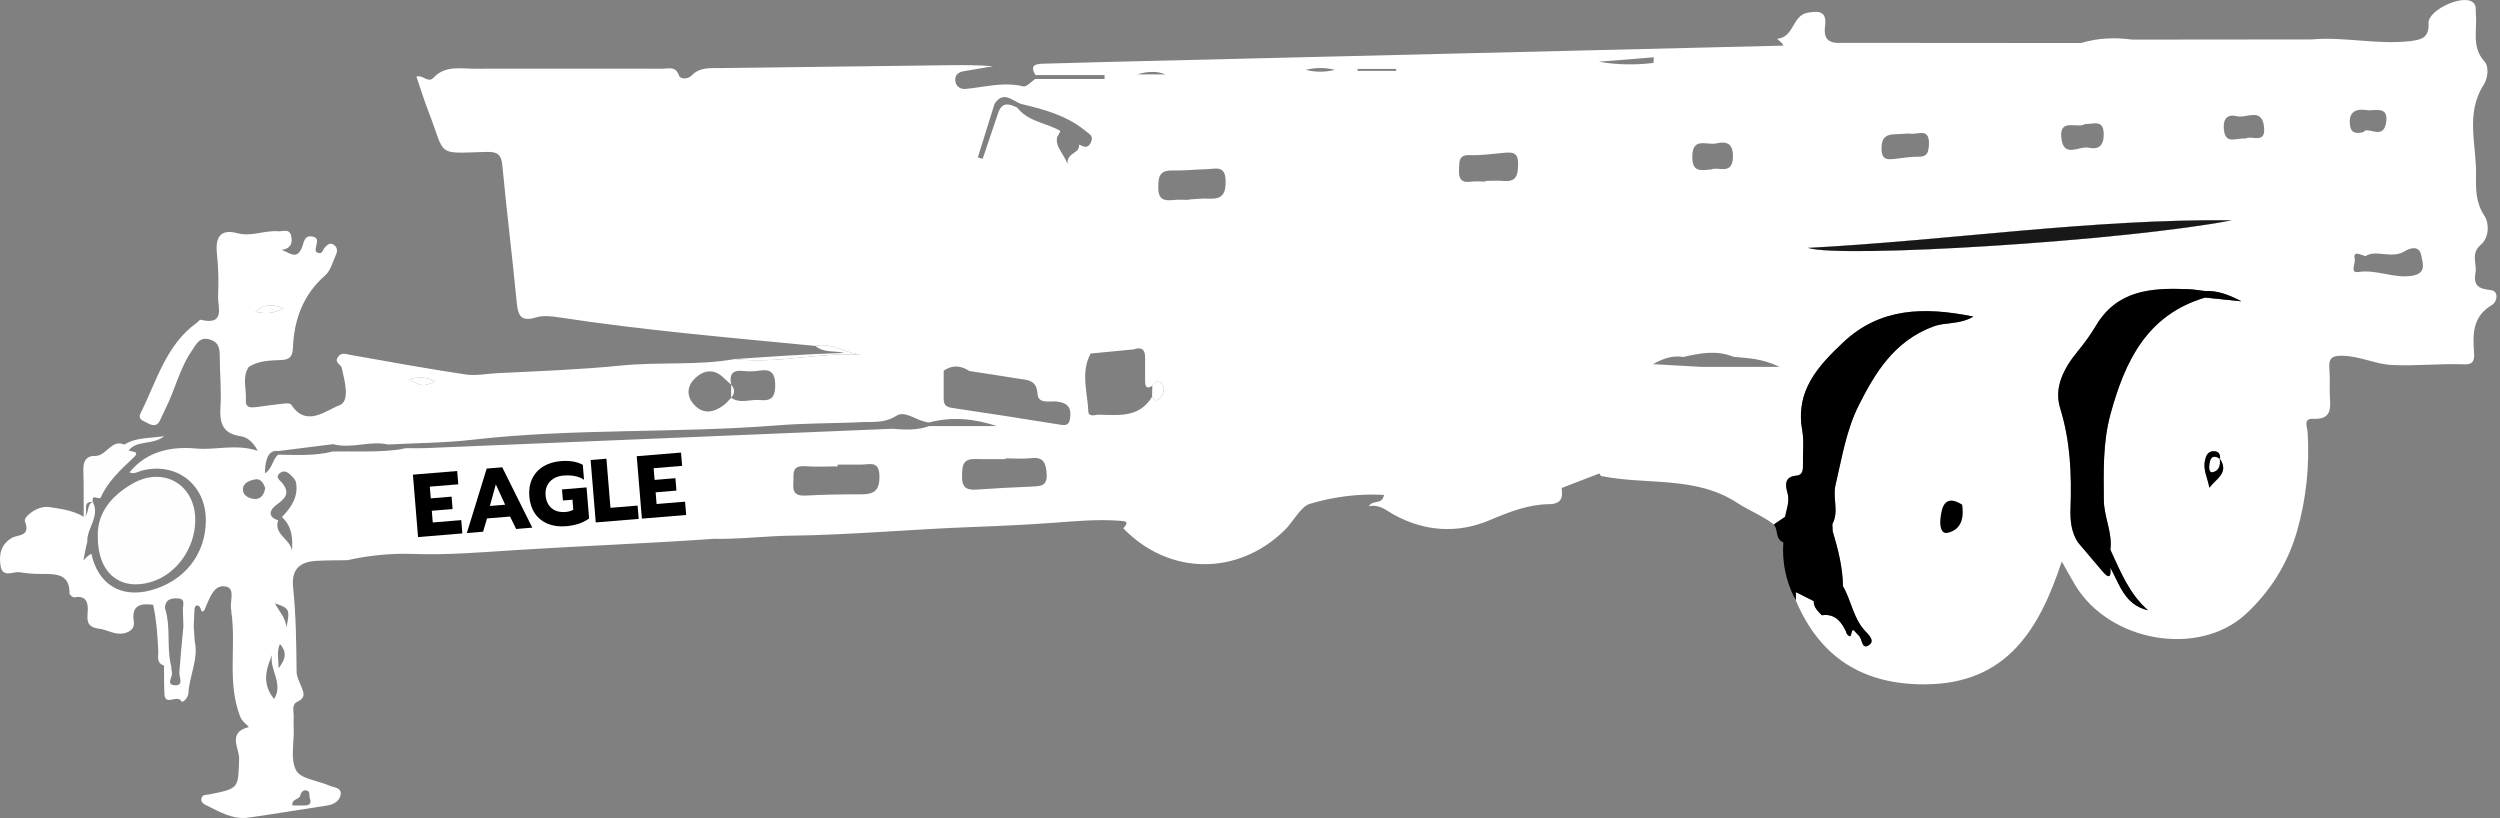 <svg width="489" height="160" viewBox="0 0 489 160" fill="none" xmlns="http://www.w3.org/2000/svg">
<rect x="0" y="0" width="489" height="160" fill="#808080" stroke="none"/>
<path d="M353.649 48.488C359.998 50.581 415.787 47.127 436.598 43.078C408.822 42.827 381.318 47.026 353.649 48.488ZM434.176 89.672C434.176 89.687 434.183 89.701 434.183 89.716C434.197 89.723 434.219 89.737 434.24 89.751L434.176 89.672ZM434.183 89.716C432.628 88.748 432.262 89.78 432.133 91.056C432.076 91.593 432.141 92.525 432.807 92.374C434.133 92.073 434.362 90.934 434.183 89.716ZM431.359 56.93V58.199C433.43 58.413 435.502 58.629 438.389 58.929C435.659 57.511 433.617 56.844 431.359 56.93ZM356.322 120.33C356.537 120.337 356.723 120.315 356.874 120.287C356.702 120.287 356.516 120.301 356.322 120.33ZM351.277 115.944C351.22 115.973 351.162 116.008 351.105 116.044C350.998 116.338 350.933 116.617 350.969 116.89C350.998 117.105 351.091 117.313 351.284 117.506C351.284 116.99 351.277 116.467 351.277 115.944ZM211.12 28.308C211.12 28.308 211.12 28.301 211.113 28.301L211.049 28.273H211.027C211.034 28.28 211.042 28.28 211.049 28.28C211.049 28.294 211.056 28.316 211.049 28.33C211.07 28.323 211.099 28.316 211.12 28.308ZM159.509 67.665C161.122 69.091 163.307 68.546 165.121 69.027C157.99 69.234 150.881 69.751 143.765 70.231C152.085 71.241 160.298 68.833 168.653 69.385C165.5 69.206 162.799 66.948 159.509 67.665ZM79.993 74.172C82.587 75.634 82.587 75.634 85.174 74.652C83.44 73.656 81.871 73.721 79.993 74.172ZM54.41 101.769C54.754 101.669 54.997 101.454 55.155 101.138C54.904 101.346 54.661 101.554 54.41 101.769ZM49.96 60.95C51.751 61.409 53.407 61.395 55.535 60.313C53.12 59.359 51.493 59.589 49.96 60.95ZM48.591 71.807H48.62C48.627 71.8 48.634 71.786 48.641 71.778C48.648 71.771 48.648 71.771 48.655 71.771V71.75L48.591 71.807Z" fill="#FEFEFE"/>
<path d="M383.791 98.716C380.573 96.717 379.821 98.853 379.556 101.49C379.434 102.6 379.57 104.521 380.946 104.213C383.683 103.589 384.163 101.239 383.791 98.716Z" fill="#FEFEFE"/>
<path d="M487.213 56.744C484.777 56.522 483.766 55.784 484.196 53.426C484.54 51.592 483.186 49.606 485.264 47.858C486.934 46.446 486.891 43.608 485.952 42.211C484.239 39.674 484.261 36.886 484.318 34.4C484.454 28.452 482.14 22.239 485.837 16.534C486.661 15.252 486.841 12.973 486.002 12.07C483.351 9.182 484.583 5.878 484.275 2.739C484.189 1.829 484.512 0.826 483.386 0.253C481.143 -0.894 474.895 2.094 475.024 4.517C475.167 7.39 473.683 7.77 471.419 8.042C464.977 8.795 458.591 7.139 452.163 7.713C440.468 7.727 428.766 7.734 417.07 7.749C413.702 7.29 410.377 7.412 407.109 8.401C406.851 8.408 406.586 8.408 406.321 8.415C390.598 8.401 374.876 8.386 359.146 8.379C357.032 8.193 356.76 6.781 356.982 5.083C357.369 2.166 355.764 2.094 353.542 2.496C350.582 3.026 350.934 7.247 347.709 7.569C347.35 7.612 348.64 8.222 348.834 8.924C304.511 9.992 260.216 11.059 215.929 12.134C211.995 12.227 208.068 12.371 204.141 12.457C202.572 12.493 201.36 12.7 202.536 14.678H216.044C216.051 14.936 216.051 15.194 216.051 15.452H202.486C201.697 15.968 200.773 17.058 200.157 16.9C196.315 15.94 192.632 17.05 188.884 17.394C187.874 17.488 186.978 16.957 186.856 15.811C186.741 14.65 187.465 14.105 188.54 13.926C190.446 13.603 192.353 13.274 194.259 12.951C191.493 12.743 188.755 12.715 186.01 12.751C170.997 12.937 155.984 13.138 140.964 13.317C138.95 13.345 136.922 13.087 135.288 14.757C134.536 15.524 133.088 15.567 132.787 14.714C132.128 12.887 130.845 13.439 129.677 13.439C117.394 13.424 105.118 13.417 92.843 13.439C90.062 13.446 87.088 12.758 84.824 15.18C83.727 16.348 82.76 14.578 81.448 14.979C82.258 17.351 82.953 19.594 83.799 21.787C87.26 30.709 85.096 29.992 95.15 29.713C97.243 29.656 98.06 30.157 98.26 32.364C99.099 41.236 100.195 50.087 101.055 58.958C101.299 61.481 101.686 63.072 104.853 62.083C106.251 61.646 107.942 61.861 109.454 62.09C126.065 64.627 142.798 66.039 159.51 67.665C162.799 66.949 165.501 69.206 168.654 69.385C160.298 68.833 152.086 71.241 143.766 70.231C136.406 71.535 128.932 70.754 121.5 71.499C113.524 72.295 105.448 72.596 97.407 72.983C95.286 73.083 93.108 73.549 91.044 73.241C83.534 72.115 76.067 70.747 68.592 69.428C67.646 69.263 66.729 68.833 66.055 69.901C65.396 70.947 66.679 71.27 66.829 71.922C67.431 74.487 68.52 78.501 66.392 79.275C63.776 80.235 59.921 83.725 56.933 79.11C56.746 78.816 55.822 78.909 55.249 78.966C53.6 79.138 51.959 79.396 50.311 79.604C49.215 79.74 47.975 79.912 48.09 78.25C48.233 76.1 47.323 73.857 48.62 71.807H48.591L48.656 71.75V71.772C50.598 70.525 52.834 70.51 55.012 70.417C56.653 70.345 57.219 69.772 57.291 68.074C57.52 62.556 59.24 57.676 63.604 53.87C64.679 52.939 65.073 51.197 65.726 49.8C66.055 49.098 65.991 48.359 65.303 47.894C64.543 47.378 64.049 47.865 63.511 48.431C63.117 48.854 63.053 50.001 61.877 49.298C61.247 48.424 63.081 46.489 60.939 46.238C59.362 46.052 59.441 47.7 58.939 48.711C57.879 50.853 56.517 49.306 55.048 48.89C56.797 48.646 57.241 47.672 56.983 46.267C56.675 44.612 55.385 45.307 54.417 45.235C51.737 45.013 49.193 46.36 46.398 45.608C43.016 44.698 42.092 46.518 42.435 49.678C42.736 52.38 42.772 55.139 42.658 57.862C42.572 60.04 44.163 63.724 39.254 62.549C39.046 62.498 38.731 62.957 38.451 63.158C32.417 67.543 30.64 74.573 27.523 80.765C26.863 82.076 28.053 82.313 28.87 82.757C29.816 83.266 30.669 83.474 31.263 82.306C31.636 81.568 31.944 80.794 32.317 80.056C34.259 76.258 35.14 71.958 37.634 68.439C38.365 67.4 38.981 65.845 40.938 66.375C42.937 66.92 42.98 68.332 42.987 69.958C43.002 73.162 43.324 76.387 43.123 79.576C42.93 82.657 43.467 84.771 47 85.308C48.133 85.481 49.372 86.168 50.419 88.182C46.011 86.756 42.264 88.096 38.365 87.731C33.578 87.293 28.748 88.196 25.33 92.396C26.29 92.811 26.992 92.238 27.781 92.037C34.545 90.325 40.264 94.789 40.264 101.755C40.271 108.384 36.079 113.701 29.465 115.471C23.624 117.026 19.167 114.274 17.87 108.312C17.268 108.642 16.738 109.1 16.3 109.645C16.544 108.419 16.752 107.187 17.074 105.997C16.938 103.324 19.618 101.038 18.156 98.179C16.888 98.666 17.554 100.336 16.537 100.974C16.487 101.01 16.429 101.038 16.372 101.067C14.28 99.849 11.936 99.519 9.6 99.182C7.214 98.838 4.576 101.189 4.863 101.927C6.067 105.008 3.509 104.528 2.341 105.202C0.105 106.499 -0.232 108.57 0.119 110.713C0.513 113.12 2.57 111.716 3.888 111.938C5.279 112.175 6.712 112.261 8.131 112.261C10.911 112.268 13.692 112.175 13.599 116.159C13.957 116.725 14.437 116.99 15.118 116.754C16.673 116.718 17.139 117.578 17.175 119.004C17.203 120.631 16.436 122.623 19.325 122.96C21.016 123.16 22.564 124.328 24.427 123.834C25.638 123.504 26.355 122.802 26.168 121.548C25.681 118.373 27.48 117.965 29.959 118.295C30.604 121.24 30.812 124.235 30.955 127.245C31.005 128.291 30.504 129.674 32.08 130.183C32.109 132.061 32.059 133.946 32.173 135.816C32.324 138.195 34.675 135.73 35.506 137.206C35.699 137.543 36.796 136.532 36.846 135.622C37.025 132.183 38.867 128.936 38.086 125.382C38.028 124.558 37.971 123.734 37.921 122.902C37.907 122.773 37.899 122.637 37.892 122.508C37.942 121.397 37.978 120.28 38.043 119.169C38.078 118.674 38.351 118.223 38.867 118.517C39.182 118.696 39.275 119.24 39.469 119.62C40.063 119.556 40.071 119.076 40.264 118.646C41.081 116.811 41.927 114.231 44.191 114.726C46.162 115.156 44.822 117.771 45.237 119.362C45.266 119.477 45.237 119.606 45.252 119.721C46.234 126.464 44.385 133.394 46.972 140.166C47.423 141.348 48.942 142.144 48.577 142.237C44.442 143.297 46.828 146.443 46.771 148.385C46.585 154.212 46.821 154.219 40.902 155.394C40.35 155.501 39.633 155.358 39.426 156.082C39.239 156.748 39.626 157.157 40.228 157.451C42.887 158.748 45.481 160.374 48.627 159.923C53.787 159.185 58.925 158.332 64.077 157.544C65.389 157.343 66.464 156.576 66.643 155.408C66.851 154.032 65.288 154.054 64.407 153.66C62.185 152.678 58.853 152.377 57.936 150.714C56.761 148.586 57.52 145.404 57.456 142.674C57.434 141.843 57.398 141.011 57.441 140.18C57.492 139.155 56.976 137.808 58.158 137.263C59.95 136.432 59.376 135.35 58.86 134.11C58.509 133.243 58.022 132.333 58.015 131.437C57.95 125.941 57.914 120.444 57.334 114.977C56.976 111.565 58.38 109.903 61.892 109.702C63.905 109.588 65.933 109.609 67.954 109.573C72.168 108.634 76.482 108.197 80.746 108.348C87.525 108.599 94.312 108.011 100.998 107.588C113.897 106.771 126.818 106.298 139.71 105.388C139.839 105.388 139.968 105.395 140.097 105.395C140.856 105.41 141.616 105.402 142.368 105.381H142.39C146.474 105.288 150.552 104.829 154.622 104.779C166.59 104.629 178.5 103.503 190.453 103.073C195.642 102.88 200.873 102.636 206.076 102.257C210.318 101.941 214.596 101.54 218.875 101.855C219.77 101.92 221.175 101.862 219.706 103.324C228.563 112.519 241.986 112.726 251.209 103.769C252.964 102.063 254.419 99.075 256.189 98.552C260.775 97.183 265.713 96.509 270.708 96.803C270.357 98.845 268.536 97.649 267.741 99.032C269.812 98.58 271.08 99.806 272.514 100.601C278.641 104.005 285.098 104.414 291.418 101.733C295.202 100.135 298.892 98.674 302.992 98.616C305.364 98.588 305.758 97.383 305.457 95.456L312.838 92.604C312.967 92.783 313.067 93.084 313.225 93.112C322.09 94.925 331.656 93.005 339.876 98.401C342.148 99.899 344.778 100.873 346.956 102.586C347.694 102.092 348.425 101.59 349.163 101.088C349.45 99.533 350.117 98.079 349.622 96.352C349.221 94.976 348.963 93.227 351.406 93.034C352.618 92.941 352.689 91.88 352.661 90.862C352.603 88.612 352.904 86.305 352.51 84.112C351.141 76.465 355.606 71.614 360.5 66.992C367.738 60.162 376.381 59.976 385.998 61.925C383.253 63.538 380.602 62.95 378.158 63.86C370.583 66.683 366.835 72.768 363.539 79.346C361.095 84.234 360.264 89.644 359.017 94.911C358.429 97.419 359.741 100.064 358.408 102.507C358.429 102.966 358.451 103.425 358.465 103.883C359.519 107.409 360.436 110.963 360.486 114.676C362.127 117.456 362.464 120.867 364.764 123.354C365.495 124.142 366.893 125.389 365.474 126.242C364.127 127.059 364.27 124.981 363.596 124.336C363.252 124.013 362.951 123.655 362.636 123.311C361.862 122.831 362.457 125.532 361.203 123.927C361.138 123.848 361.167 123.698 361.117 123.598C360.235 121.72 359.096 120.215 356.881 120.287H356.874C356.724 120.315 356.537 120.337 356.323 120.33C355.606 119.527 354.724 118.81 354.767 117.578C353.642 117.019 352.517 116.453 351.399 115.879H351.392C351.349 115.894 351.32 115.915 351.277 115.944C351.277 116.467 351.285 116.99 351.285 117.506C356.057 128.714 364.549 133.981 376.739 133.852C392.541 133.688 398.897 123.125 403.283 109.817C404.329 111.673 405.103 113.128 405.956 114.525C412.749 125.661 430.134 128.564 439.286 120.1C444.109 115.636 447.469 110.261 449.283 103.948C451.103 97.606 451.769 91.135 451.375 84.549C451.318 83.574 450.408 81.811 452.514 81.912C456.047 82.084 455.868 79.884 455.725 77.497C455.625 75.72 455.782 73.921 455.625 72.151C455.46 70.188 456.019 69.536 458.147 69.579C461.537 69.65 464.683 71.234 467.821 71.392C472.515 71.628 477.31 71.076 482.068 71.263C483.831 71.334 484.017 70.367 483.924 69.034C483.673 65.415 483.58 61.94 487.364 59.696C488.553 58.994 488.761 56.895 487.213 56.744ZM55.535 60.313C53.407 61.395 51.752 61.409 49.96 60.95C51.494 59.589 53.12 59.36 55.535 60.313ZM35.828 123.01C35.563 125.833 35.276 128.643 35.083 131.466C35.004 132.491 36.072 134.204 34.08 134.032C32.381 133.874 33.886 132.312 33.621 131.43C33.528 131.093 33.535 130.735 33.499 130.384C33.442 130.169 33.392 129.947 33.349 129.725C32.639 126.271 33.377 122.652 32.346 119.226C32.324 119.133 32.295 119.04 32.267 118.947C32.295 117.055 33.829 116.947 35.004 117.069C36.337 117.212 35.721 118.538 35.771 119.391C35.828 120.437 35.835 121.483 35.871 122.53C35.857 122.687 35.843 122.852 35.828 123.01ZM227.933 14.549H222.494C224.421 13.933 226.327 13.869 227.933 14.549ZM135.833 74.115C137.631 72.302 139.745 72.022 141.73 74.072C142.139 74.487 142.598 74.853 143.028 75.24C142.612 73.298 143.207 72.309 145.385 72.567C146.424 72.682 147.514 72.653 148.553 72.488C150.638 72.159 151.562 72.832 151.627 75.054C151.691 77.196 151.247 78.522 148.775 78.25C146.861 78.035 144.855 79.045 143.013 77.813C142.519 78.307 142.082 78.88 141.515 79.289C139.609 80.672 137.61 81.131 135.797 79.196C134.263 77.562 134.335 75.62 135.833 74.115ZM85.175 74.652C82.588 75.634 82.588 75.634 79.994 74.172C81.871 73.721 83.441 73.656 85.175 74.652ZM49.831 97.606C48.785 97.57 47.566 96.946 47.509 95.836C47.438 94.431 48.907 93.944 49.967 93.757C51.042 93.564 51.565 94.624 51.88 95.427C51.68 96.789 50.999 97.649 49.831 97.606ZM53.629 136.726C51.221 133.845 51.981 130.993 53.213 128.119C52.619 130.957 55.499 133.637 53.629 136.726ZM54.496 130.714C54.468 128.714 54.095 127.467 54.761 125.955C56.037 127.453 56.051 128.7 54.496 130.714ZM55.994 122.838C56.015 121.039 54.704 119.742 53.78 118.022C56.639 118.947 56.775 119.255 55.994 122.838ZM58.753 155.544C58.918 154.821 59.556 154.269 60.308 154.771C60.609 154.964 60.459 155.759 60.623 156.24C60.96 157.2 60.487 157.515 59.656 157.544C58.86 157.572 58.058 157.551 57.205 157.551C56.99 156.218 58.538 156.462 58.753 155.544ZM55.156 101.139C57.162 102.987 57.291 105.352 57.105 107.818C56.933 105.467 53.436 104.564 54.41 101.769C52.11 101.017 52.898 99.605 54.059 98.759C55.707 97.563 56.804 96.545 55.27 94.553C54.826 93.972 53.708 93.378 54.74 92.539C55.693 91.772 56.517 92.546 57.184 93.234C57.506 93.564 57.843 94.001 57.914 94.431C58.373 97.212 56.947 99.254 55.156 101.139ZM168.575 96.688C164.899 96.688 161.223 96.731 157.553 96.932C155.611 97.04 155.017 96.287 155.181 94.481C155.318 92.926 154.637 90.991 157.453 91.192C159.574 91.35 161.717 91.221 163.853 91.221V90.877C165.393 90.877 166.934 90.891 168.475 90.877C170.137 90.862 171.986 90.06 172.022 93.148C172.058 95.864 171.04 96.688 168.575 96.688ZM174.53 83.868C144.088 85.129 113.646 86.398 83.204 87.652C82.014 87.702 80.825 87.666 79.635 87.666C79.241 87.659 78.818 87.766 78.395 87.874C78.008 87.931 77.629 87.981 77.242 88.025C73.214 88.476 69.151 88.24 65.102 88.311C61.576 89.221 57.979 88.963 54.396 88.942C53.257 89.931 53.264 91.737 51.816 92.568C51.88 89.365 52.719 87.996 54.417 88.225C58.001 87.774 61.584 87.322 65.159 86.878C68.735 87.845 72.326 86.14 75.909 86.942C81.377 86.648 86.873 86.649 92.305 86.025C112.112 83.746 132.07 84.778 151.906 83.209C157.059 82.8 162.24 82.807 167.407 82.628C170.08 82.363 172.703 83.015 175.39 81.303C177.124 80.192 179.518 82.507 181.768 82.635C186.197 81.439 190.59 81.89 194.975 83.338H181.747C179.396 84.205 176.96 84.069 174.53 83.868ZM201.912 95.169C198.243 95.32 194.567 95.513 190.898 95.771C188.913 95.907 188.124 95.176 188.175 93.134C188.225 91.335 188.175 89.751 190.625 89.794C192.639 89.83 194.66 89.802 196.681 89.802V89.651C198.343 89.651 200.02 89.802 201.661 89.615C204.127 89.336 204.578 90.54 204.729 92.683C204.886 95.047 203.582 95.097 201.912 95.169ZM209.301 81.89C209.15 82.901 208.67 83.273 207.595 83.101C200.436 81.955 193.277 80.822 186.104 79.769C184.814 79.576 184.57 78.916 184.584 77.848C184.599 76.064 184.584 74.287 184.584 72.502C186.168 71.42 187.73 71.463 189.285 72.373C189.393 72.438 189.5 72.502 189.608 72.574C192.761 73.061 195.921 73.52 199.067 74.043C200.852 74.344 202.758 74.186 202.937 77.046C203.073 79.145 205.481 78.364 206.807 78.544C209.05 78.852 209.587 79.934 209.301 81.89ZM211.486 28.466C211.364 28.409 211.243 28.359 211.121 28.308C211.099 28.316 211.071 28.323 211.049 28.33C211.235 30.122 208.648 29.735 208.813 32.064C207.932 29.878 206.42 28.746 206.764 26.854C206.986 26.438 207.208 26.03 207.43 25.621C204.65 24.002 201.095 23.815 198.953 21.042C197.519 20.347 196.129 19.845 195.319 21.866C194.28 24.933 193.248 28 192.209 31.067C191.894 30.974 191.579 30.888 191.263 30.802C192.353 27.305 193.442 23.808 194.531 20.318C196.208 17.753 197.856 19.558 199.512 20.247C199.598 20.282 199.691 20.318 199.777 20.347C204.277 21.407 208.706 22.604 212.382 25.65C213.127 26.266 213.966 26.596 213.378 27.85C213.299 28.015 213.22 28.151 213.142 28.258C213.099 28.316 213.056 28.373 213.013 28.409C212.611 28.824 212.174 28.746 211.701 28.559C211.63 28.531 211.558 28.502 211.486 28.466ZM227.195 77.49C226.714 78.178 226.027 78.83 225.353 77.583C222.809 81.869 218.617 81.159 214.639 81.109C213.93 81.331 212.912 81.367 212.884 80.6C212.74 76.781 211.314 72.882 213.328 69.149C216.144 68.876 218.953 68.611 221.763 68.339C223.275 67.809 224.006 68.339 223.984 69.937C223.97 71.471 223.984 72.997 223.984 74.523C223.991 75.534 224.206 76.229 225.396 75.448C225.797 74.659 226.664 74.423 227.144 74.896C227.861 75.584 227.768 76.673 227.195 77.49ZM236.396 38.857C235.099 38.778 233.788 38.965 232.483 39.029V39.094C231.53 39.094 230.577 39.015 229.638 39.115C227.768 39.301 226.557 39.165 226.557 36.664C226.55 34.464 226.872 33.289 229.352 33.346C231.602 33.397 233.859 33.146 236.117 33.088C237.765 33.053 239.657 32.25 239.735 35.346C239.793 38.004 239.005 39.015 236.396 38.857ZM255.394 13.661C257.3 13.195 259.213 13.188 261.127 13.668C259.213 14.127 257.307 14.148 255.394 13.661ZM265.548 13.861C265.548 13.74 265.541 13.618 265.541 13.489H273.051C273.087 13.618 273.116 13.74 273.144 13.861H265.548ZM294.141 35.396C292.959 35.295 291.762 35.382 290.573 35.382V35.518C289.619 35.518 288.652 35.41 287.72 35.539C285.714 35.826 285.291 34.865 285.384 33.096C285.47 31.612 285.241 30.272 287.491 30.344C289.619 30.415 291.769 30.114 293.898 29.921C295.539 29.77 296.979 29.57 296.943 32.042C296.907 34.084 296.757 35.618 294.141 35.396ZM335.634 28.058C337.583 27.62 338.973 27.9 338.966 30.573C338.959 34.428 336.006 32.501 334.781 33.139C332.624 33.325 331.062 33.719 331.011 30.795C330.954 26.682 333.864 28.452 335.634 28.058ZM312.723 12.07C316.314 11.783 319.897 11.496 323.487 11.21C323.465 11.575 323.444 11.948 323.422 12.313C319.882 12.743 316.321 12.693 312.723 12.07ZM332.703 71.757C329.578 71.578 326.454 71.406 323.329 71.227C325.293 70.123 327.185 69.464 329.227 69.829C332.509 69.077 335.784 68.432 339.073 69.794C341.854 70.052 344.685 70.116 348.081 71.757H332.703ZM380.953 104.213C379.577 104.521 379.441 102.601 379.562 101.49C379.828 98.853 380.58 96.717 383.798 98.716C384.17 101.239 383.69 103.589 380.953 104.213ZM407.869 24.245C409.546 24.331 411.445 23.271 411.488 26.223C411.524 28.552 410.442 29.305 408.543 28.889C406.73 28.495 403.748 30.946 403.225 27.205C402.609 22.869 406.464 25.277 407.869 24.245ZM370.569 26.259C371.515 26.237 372.461 26.166 373.507 26.116C374.89 26.51 377.491 24.718 377.298 28.323C377.212 29.899 376.925 30.709 375.155 30.659C373.751 30.623 372.332 30.895 370.92 31.046C369.472 31.196 368.082 31.505 368.025 29.211C367.982 27.291 368.598 26.295 370.569 26.259ZM353.65 48.489C381.318 47.027 408.822 42.827 436.598 43.078C415.788 47.127 359.999 50.581 353.65 48.489ZM432.155 95.398C431.854 93.557 430.865 91.901 431.31 90.031C431.503 89.2 431.804 88.376 432.793 88.275C433.796 88.168 434.362 88.662 434.241 89.751C434.241 89.751 434.233 89.751 434.233 89.759C436.082 92.518 433.417 93.671 432.155 95.398ZM431.36 58.199C419.93 61.553 415.637 70.661 412.814 80.994C411.302 86.534 411.466 92.174 411.509 97.828C411.538 101.124 413.229 104.184 412.792 107.531C414.756 111.766 416.461 116.152 420.159 119.369C415.58 118.338 414.598 114.317 412.778 111.021C412.964 112.834 412.592 113.357 411.216 111.716C409.632 109.824 408.02 107.947 406.421 106.062C405.124 104.034 404.916 101.776 404.995 99.447C405.225 92.833 404.988 86.34 402.974 79.869C401.706 75.77 403.67 72.029 406.464 68.64C407.69 67.149 408.93 65.451 409.926 63.767C414.096 56.708 420.797 56.292 427.82 56.55C429.002 56.586 430.177 56.794 431.36 56.93C433.617 56.844 435.66 57.511 438.39 58.93C435.502 58.629 433.431 58.414 431.36 58.199ZM439.264 27.112C437.465 26.89 435.28 28.423 434.986 25.306C434.792 23.256 435.66 22.253 437.58 22.74C439.386 23.199 442.374 20.934 442.84 24.761C443.277 28.366 440.325 26.374 439.264 27.112ZM459.623 24.009C459.487 21.544 461.293 21.278 462.956 21.536C464.453 21.773 467.32 20.54 466.704 24.08C466.109 27.52 463.07 24.546 462.289 25.843C460.01 26.417 459.695 25.313 459.623 24.009ZM471.67 53.964C468.13 54.479 464.855 52.652 461.272 53.204C459.58 53.469 460.77 51.505 460.591 50.667C460.232 49.026 461.472 49.714 462.676 50.101C464.876 48.711 467.85 50.796 470.516 49.055C471.125 48.653 473.182 47.829 473.59 49.9C473.934 51.62 474.665 53.533 471.67 53.964Z" fill="white"/>
<path d="M19.131 105.001C18.952 100.458 21.704 96.989 25.968 94.574C32.095 91.106 38.322 94.897 38.193 101.92C38.093 107.316 34.489 112.325 29.637 113.808C23.589 115.657 19.096 112.175 19.131 105.001Z" fill="#FEFEFE"/>
<path d="M26.197 89.422C23.703 91.801 21.159 94.073 19.712 97.29C19.425 97.914 17.841 96.402 18.149 98.179C15.856 98.036 17.461 100.279 16.53 100.974C16.48 101.01 16.422 101.038 16.365 101.067C16.351 98.05 16.415 95.026 16.3 92.009C16.236 90.296 16.845 89.135 18.558 89.185C20.865 89.25 21.704 85.846 24.32 86.957C26.584 85.552 29.142 85.753 32.123 85.316C29.752 87.172 26.82 85.989 25.165 88.118C25.753 88.39 27.444 88.24 26.197 89.422Z" fill="#FEFEFE"/>
<path d="M48.648 71.75V71.772C48.641 71.786 48.641 71.8 48.641 71.814C48.627 71.814 48.62 71.814 48.613 71.807H48.584L48.648 71.75Z" fill="#929292"/>
<path d="M356.875 120.287C356.725 120.316 356.538 120.337 356.323 120.33C356.517 120.301 356.703 120.287 356.875 120.287Z" fill="#121212"/>
<path d="M431.353 56.93V58.199C431.804 57.776 431.804 57.353 431.353 56.93Z" fill="#121212"/>
<path d="M436.591 43.078C415.781 47.127 359.992 50.581 353.643 48.488C381.311 47.026 408.815 42.827 436.591 43.078Z" fill="#181818"/>
<path d="M143.006 77.813C143.013 76.96 143.02 76.1 143.02 75.24C143.765 76.1 143.765 76.96 143.006 77.813Z" fill="white"/>
<path d="M55.149 101.139C54.991 101.454 54.747 101.669 54.403 101.769C54.654 101.554 54.898 101.346 55.149 101.139Z" fill="#323232"/>
<path d="M432.148 95.398C431.847 93.557 430.858 91.901 431.302 90.031C431.496 89.2 431.797 88.376 432.786 88.275C433.789 88.168 434.355 88.662 434.233 89.751L434.169 89.673C434.169 89.687 434.176 89.701 434.176 89.716C432.621 88.748 432.256 89.78 432.127 91.056C432.069 91.593 432.134 92.525 432.8 92.374C434.126 92.073 434.355 90.934 434.176 89.716C434.19 89.723 434.212 89.737 434.233 89.751C434.233 89.751 434.226 89.751 434.226 89.759C436.075 92.517 433.409 93.671 432.148 95.398Z" fill="black"/>
<path d="M434.233 89.752C434.212 89.737 434.19 89.723 434.176 89.716C434.176 89.701 434.169 89.687 434.169 89.673L434.233 89.752Z" fill="#545454"/>
<path d="M211.107 28.301C211.085 28.301 211.063 28.294 211.042 28.28V28.273L211.107 28.301Z" fill="#484848"/>
<path d="M55.149 101.139C54.991 101.454 54.747 101.669 54.403 101.769C54.654 101.554 54.898 101.346 55.149 101.139Z" fill="#8B8B8B"/>
<path d="M227.187 77.49C226.707 78.178 226.019 78.83 225.346 77.583C225.36 76.867 225.374 76.157 225.389 75.448C225.79 74.659 226.657 74.423 227.137 74.896C227.854 75.584 227.761 76.673 227.187 77.49Z" fill="white"/>
<path d="M438.383 58.93C435.495 58.629 433.424 58.414 431.353 58.199V56.93C433.61 56.844 435.652 57.511 438.383 58.93Z" fill="#595959"/>
<path d="M211.042 28.33C211.049 28.316 211.042 28.294 211.042 28.28C211.035 28.28 211.028 28.28 211.021 28.273H211.042L211.106 28.301C211.114 28.301 211.114 28.308 211.114 28.308C211.092 28.316 211.063 28.323 211.042 28.33Z" fill="#DCDCDC"/>
<path d="M385.998 61.925C383.253 63.538 380.601 62.95 378.158 63.86C370.583 66.684 366.835 72.768 363.539 79.346C361.095 84.234 360.264 89.644 359.017 94.911C358.429 97.419 359.741 100.064 358.408 102.508C358.429 102.966 358.451 103.425 358.465 103.883C359.518 107.409 360.436 110.964 360.486 114.676C362.127 117.456 362.464 120.867 364.764 123.354C365.495 124.142 366.893 125.389 365.474 126.242C364.126 127.059 364.27 124.981 363.596 124.336C363.252 124.013 362.951 123.655 362.636 123.311C361.862 122.831 362.457 125.533 361.202 123.927C361.138 123.848 361.167 123.698 361.116 123.598C360.235 121.72 359.096 120.215 356.881 120.287H356.874C356.702 120.287 356.516 120.301 356.322 120.33C355.606 119.527 354.724 118.811 354.767 117.578C353.642 117.019 352.517 116.453 351.399 115.88H351.392C351.356 115.858 351.313 115.844 351.277 115.822V115.944C351.277 116.467 351.284 116.99 351.284 117.506C351.177 117.299 351.07 117.098 350.969 116.89C349.299 113.493 348.547 109.903 348.819 106.091C347.2 105.453 347.845 103.611 346.956 102.586C347.694 102.092 348.425 101.59 349.163 101.089C349.45 99.534 350.116 98.079 349.622 96.352C349.221 94.976 348.963 93.227 351.406 93.034C352.617 92.941 352.689 91.88 352.66 90.862C352.603 88.612 352.904 86.305 352.51 84.112C351.141 76.466 355.606 71.614 360.5 66.992C367.738 60.162 376.381 59.976 385.998 61.925Z" fill="black"/>
<path d="M438.389 58.93C435.501 58.629 433.43 58.414 431.359 58.199C419.929 61.553 415.637 70.661 412.813 80.995C411.301 86.534 411.466 92.174 411.509 97.828C411.538 101.124 413.229 104.184 412.792 107.531C414.755 111.766 416.461 116.152 420.158 119.37C415.579 118.338 414.598 114.317 412.777 111.021C412.964 112.834 412.591 113.357 411.215 111.716C409.631 109.824 408.019 107.947 406.421 106.062C405.124 104.034 404.916 101.777 404.995 99.448C405.224 92.833 404.988 86.341 402.974 79.869C401.705 75.77 403.669 72.03 406.464 68.64C407.689 67.149 408.929 65.451 409.925 63.767C414.096 56.708 420.796 56.293 427.819 56.551C429.002 56.586 430.177 56.794 431.359 56.93C433.617 56.844 435.659 57.511 438.389 58.93Z" fill="black"/>
<path d="M380.946 104.213C379.57 104.521 379.434 102.6 379.556 101.49C379.821 98.853 380.573 96.717 383.791 98.716C384.163 101.239 383.683 103.589 380.946 104.213Z" fill="black"/>
<path d="M434.233 89.752C434.212 89.737 434.19 89.723 434.176 89.716C434.176 89.701 434.169 89.687 434.169 89.673L434.233 89.752Z" fill="#E3E3E3"/>
<path d="M85.612 94.66L85.319 96.452L90.005 96.244L89.582 98.731L84.896 98.939L84.573 100.916L89.869 100.687L89.26 103.181L81.205 103.532L83.068 92.31L91.03 91.959L90.621 94.445L85.612 94.66Z" fill="black"/>
<path d="M98.139 100.651L94.42 100.816L93.438 102.995L90.399 103.131L96.097 91.737L99.493 91.586L101.493 102.644L98.44 102.78L98.139 100.651ZM95.53 98.373L97.816 98.272L97.308 94.46L95.53 98.373Z" fill="black"/>
<path d="M109.683 94.818C109.518 93.872 108.974 93.413 108.049 93.456C107.569 93.478 107.161 93.607 106.817 93.85C106.473 94.094 106.193 94.409 105.978 94.804C105.763 95.191 105.606 95.628 105.512 96.115C105.419 96.595 105.383 97.09 105.405 97.584C105.419 97.957 105.477 98.301 105.57 98.623C105.663 98.939 105.799 99.218 105.985 99.447C106.172 99.677 106.408 99.856 106.688 99.971C106.967 100.085 107.311 100.135 107.72 100.121C107.992 100.107 108.264 100.071 108.544 99.999C108.823 99.927 109.06 99.82 109.26 99.677L109.497 98.337L107.72 98.415L108.128 95.979L112.657 95.778L111.769 101.074C111.539 101.26 111.267 101.447 110.959 101.626C110.651 101.805 110.307 101.97 109.934 102.113C109.561 102.264 109.16 102.385 108.723 102.479C108.293 102.572 107.841 102.636 107.376 102.658C106.501 102.694 105.756 102.593 105.133 102.342C104.509 102.092 103.993 101.748 103.592 101.311C103.191 100.873 102.882 100.35 102.682 99.748C102.481 99.146 102.359 98.509 102.331 97.835C102.295 96.996 102.388 96.172 102.617 95.363C102.847 94.553 103.205 93.829 103.692 93.184C104.18 92.539 104.803 92.009 105.563 91.6C106.322 91.185 107.204 90.955 108.2 90.912C108.873 90.884 109.475 90.948 110.006 91.099C110.536 91.249 110.98 91.478 111.353 91.779C111.726 92.081 112.019 92.446 112.234 92.883C112.449 93.313 112.585 93.8 112.643 94.338L109.683 94.818Z" fill="black"/>
<path d="M113.416 102.113L115.279 90.891L118.268 90.762L116.834 99.426L121.722 99.211L121.07 101.784L113.416 102.113Z" fill="black"/>
<path d="M127.104 92.84L126.811 94.632L131.497 94.424L131.075 96.91L126.388 97.118L126.065 99.096L131.361 98.867L130.752 101.361L122.697 101.712L124.56 90.49L132.522 90.138L132.114 92.625L127.104 92.84Z" fill="black"/>
<rect x="77.407" y="90.138" width="59.785" height="14.911" fill="white"/>
<path d="M80.765 92.842L89.427 92.128L89.642 94.73L84.07 95.189L84.259 97.477L88.328 97.142L88.528 99.57L84.459 99.905L84.647 102.193L90.219 101.734L90.433 104.336L81.77 105.05L80.765 92.842Z" fill="black"/>
<path d="M95.198 91.653L98.237 91.402L104.115 103.209L100.954 103.469L99.769 101.035L95.263 101.406L94.492 104.002L91.314 104.264L95.198 91.653ZM98.805 98.723L96.982 94.741L95.818 98.969L98.805 98.723Z" fill="black"/>
<path d="M110.713 102.929C109.385 103.038 108.194 102.879 107.139 102.45C106.095 102.02 105.261 101.35 104.635 100.441C104.008 99.519 103.641 98.412 103.535 97.12C103.428 95.828 103.609 94.681 104.078 93.682C104.545 92.67 105.259 91.867 106.218 91.272C107.188 90.665 108.336 90.306 109.664 90.197C110.549 90.124 111.336 90.147 112.026 90.266C112.726 90.373 113.383 90.588 113.995 90.913L114.237 93.847C113.691 93.481 113.085 93.238 112.419 93.118C111.763 92.984 111.016 92.952 110.178 93.021C109.456 93.08 108.822 93.279 108.275 93.617C107.739 93.943 107.33 94.387 107.048 94.949C106.767 95.511 106.655 96.148 106.713 96.858C106.804 97.964 107.197 98.811 107.89 99.399C108.595 99.985 109.5 100.233 110.606 100.142C111.223 100.091 111.733 99.944 112.135 99.7L111.973 97.743L110.105 97.897L109.926 95.732L114.729 95.336L115.23 101.414C114.046 102.273 112.541 102.778 110.713 102.929Z" fill="black"/>
<path d="M115.524 89.978L118.615 89.723L119.407 99.329L124.716 98.891L124.93 101.494L116.53 102.186L115.524 89.978Z" fill="black"/>
<path d="M124.546 89.234L133.209 88.521L133.423 91.123L127.852 91.582L128.041 93.87L132.11 93.535L132.31 95.962L128.241 96.298L128.429 98.585L134 98.126L134.215 100.729L125.552 101.442L124.546 89.234Z" fill="black"/>
</svg>
